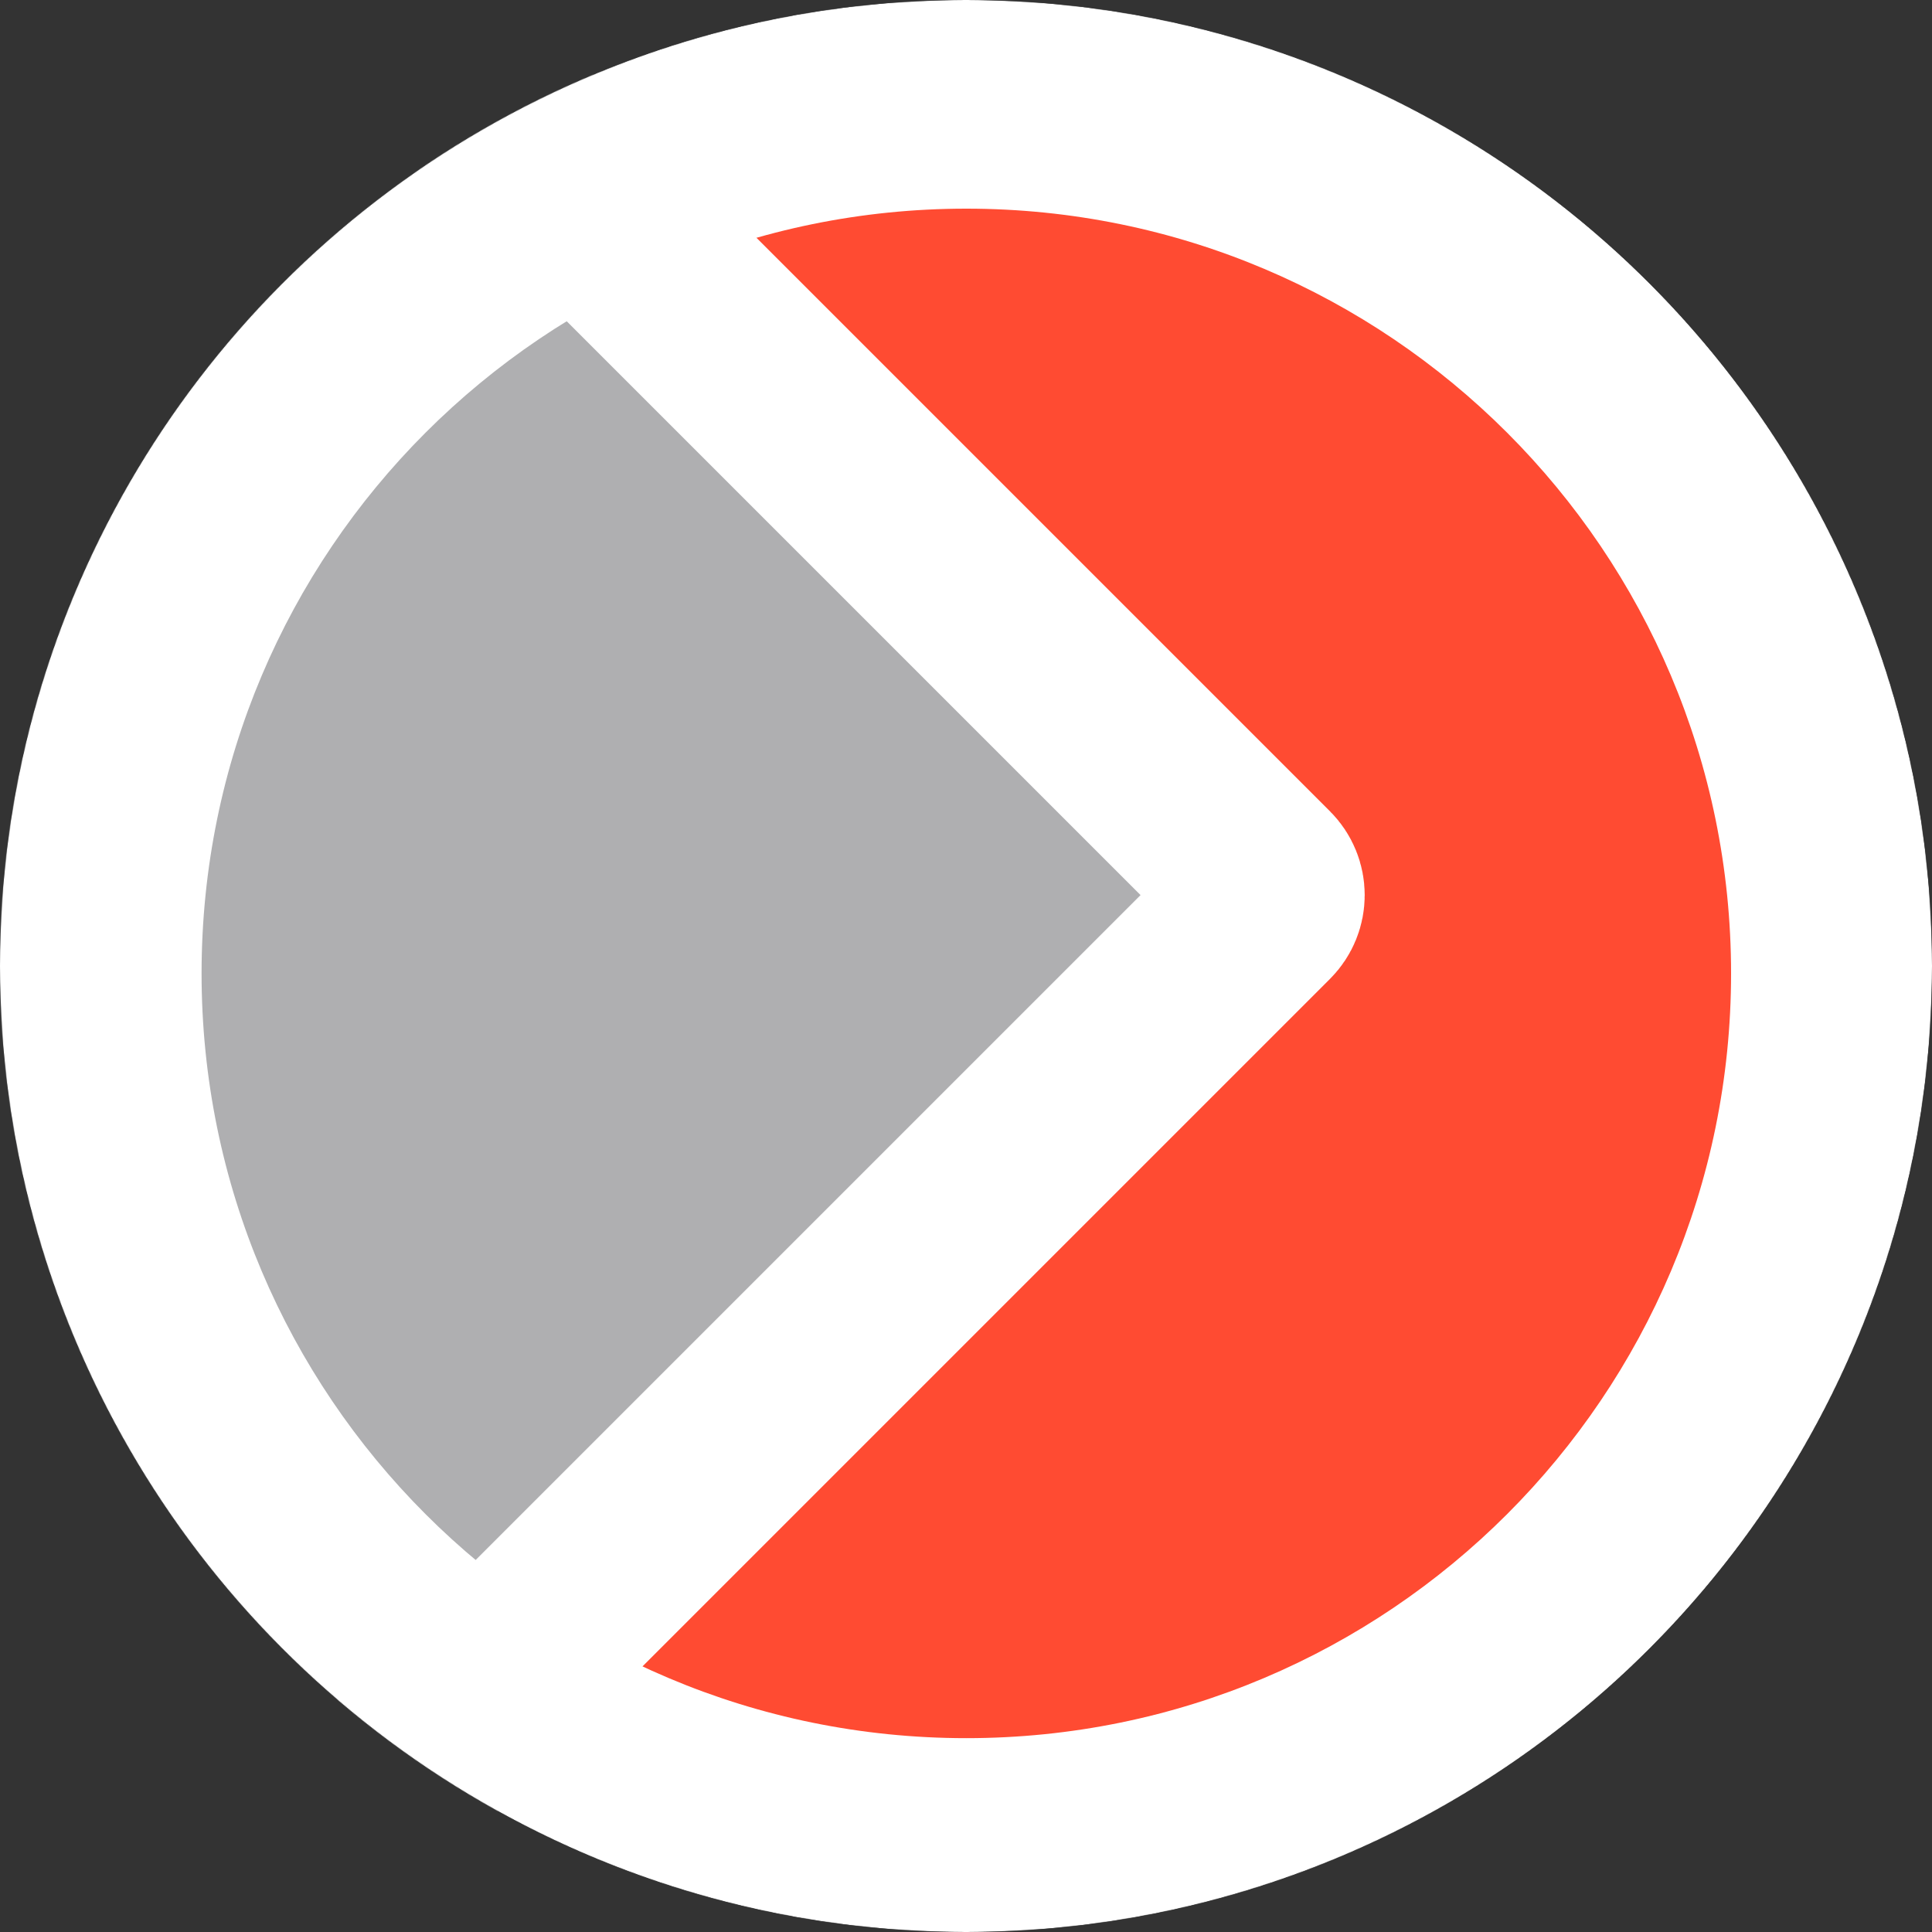 <svg width="3000" height="3000" viewBox="0 0 3000 3000" fill="none" xmlns="http://www.w3.org/2000/svg">
<rect x="0" y="0" width="3000" height="3000" fill="#333333" stroke="none"/>
<mask id="mask0_14_5" style="mask-type:alpha" maskUnits="userSpaceOnUse" x="0" y="0" width="3000" height="3000">
<circle cx="1500" cy="1500" r="1500" fill="#D9D9D9"/>
</mask>
<g mask="url(#mask0_14_5)">
<path d="M2954 1500C2954 2303.02 2303.02 2954 1500 2954C696.978 2954 46 2303.02 46 1500C46 696.978 696.978 46 1500 46C2303.02 46 2954 696.978 2954 1500Z" fill="#FF4B32"/>
<path d="M-2352.83 1480.38L-163.624 -708.826C-150.346 -722.104 -128.819 -722.104 -115.541 -708.826L1959.14 1365.86C1972.42 1379.14 1972.42 1400.66 1959.14 1413.94L-230.06 3603.14C-243.337 3616.42 -264.865 3616.42 -278.143 3603.14L-2352.83 1528.46C-2366.1 1515.18 -2366.1 1493.65 -2352.83 1480.38Z" fill="#AFAFB1" stroke="white" stroke-width="300"/>
<path fill-rule="evenodd" clip-rule="evenodd" d="M1500 3000C2328.43 3000 3000 2328.43 3000 1500C3000 671.573 2328.43 0 1500 0C671.573 0 0 671.573 0 1500C0 2328.43 671.573 3000 1500 3000ZM1500.5 2699C2156.34 2699 2688 2167.34 2688 1511.5C2688 855.662 2156.34 324 1500.5 324C844.662 324 313 855.662 313 1511.5C313 2167.34 844.662 2699 1500.5 2699Z" fill="white"/>
</g>
</svg>
